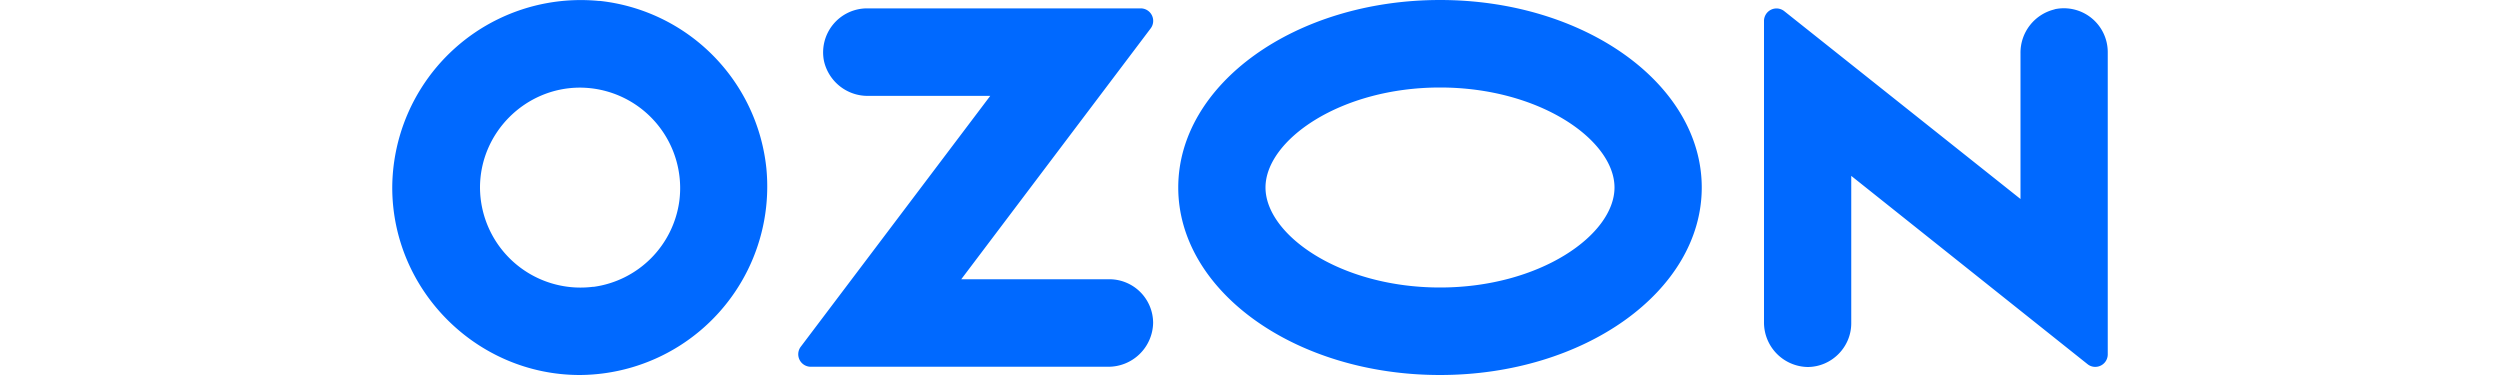 <svg width="200" height="30" xmlns="http://www.w3.org/2000/svg" xml:space="preserve" fill-rule="evenodd" stroke-linejoin="round" stroke-miterlimit="2" clip-rule="evenodd" viewBox="0 0 200 30"><path fill="#0069ff" d="M47.96.08A15.08 15.08 0 0 0 31.38 15c0 8.23 6.77 15 15 15a15.08 15.08 0 0 0 14.93-16.53A15.03 15.03 0 0 0 47.96.07Zm-.49 22.86a8.04 8.04 0 0 1-9.07-7.93c0-4.4 3.62-8 8-8a8.04 8.04 0 0 1 7.95 9.04 8.02 8.02 0 0 1-6.88 6.9ZM69.34.67a3.52 3.52 0 0 0-3.42 4.22 3.58 3.58 0 0 0 3.55 2.78h9.75L64.06 27.74a1 1 0 0 0 .79 1.6h23.78a3.58 3.58 0 0 0 3.62-3.5 3.5 3.5 0 0 0-3.49-3.5H76.9L92.04 2.29a1 1 0 0 0-.8-1.62h-21.9Zm95.03.08a3.56 3.56 0 0 0-2.73 3.51v11.66L142.75.9a1 1 0 0 0-1.63.79v24.07a3.56 3.56 0 0 0 3.48 3.6c1.92 0 3.5-1.58 3.5-3.5V14.07L167 29.13c.17.14.39.22.62.22a1 1 0 0 0 1-1V4.16a3.51 3.51 0 0 0-4.25-3.42ZM115.2 7c7.99 0 13.96 4.22 13.96 8 0 3.78-5.97 8-13.96 8-8 0-13.96-4.22-13.96-8 0-3.78 5.97-8 13.96-8m0-7c-11.57 0-20.94 6.72-20.94 15 0 8.29 9.37 15 20.94 15 11.56 0 20.94-6.72 20.94-15 0-8.28-9.38-15-20.94-15Z"/></svg>